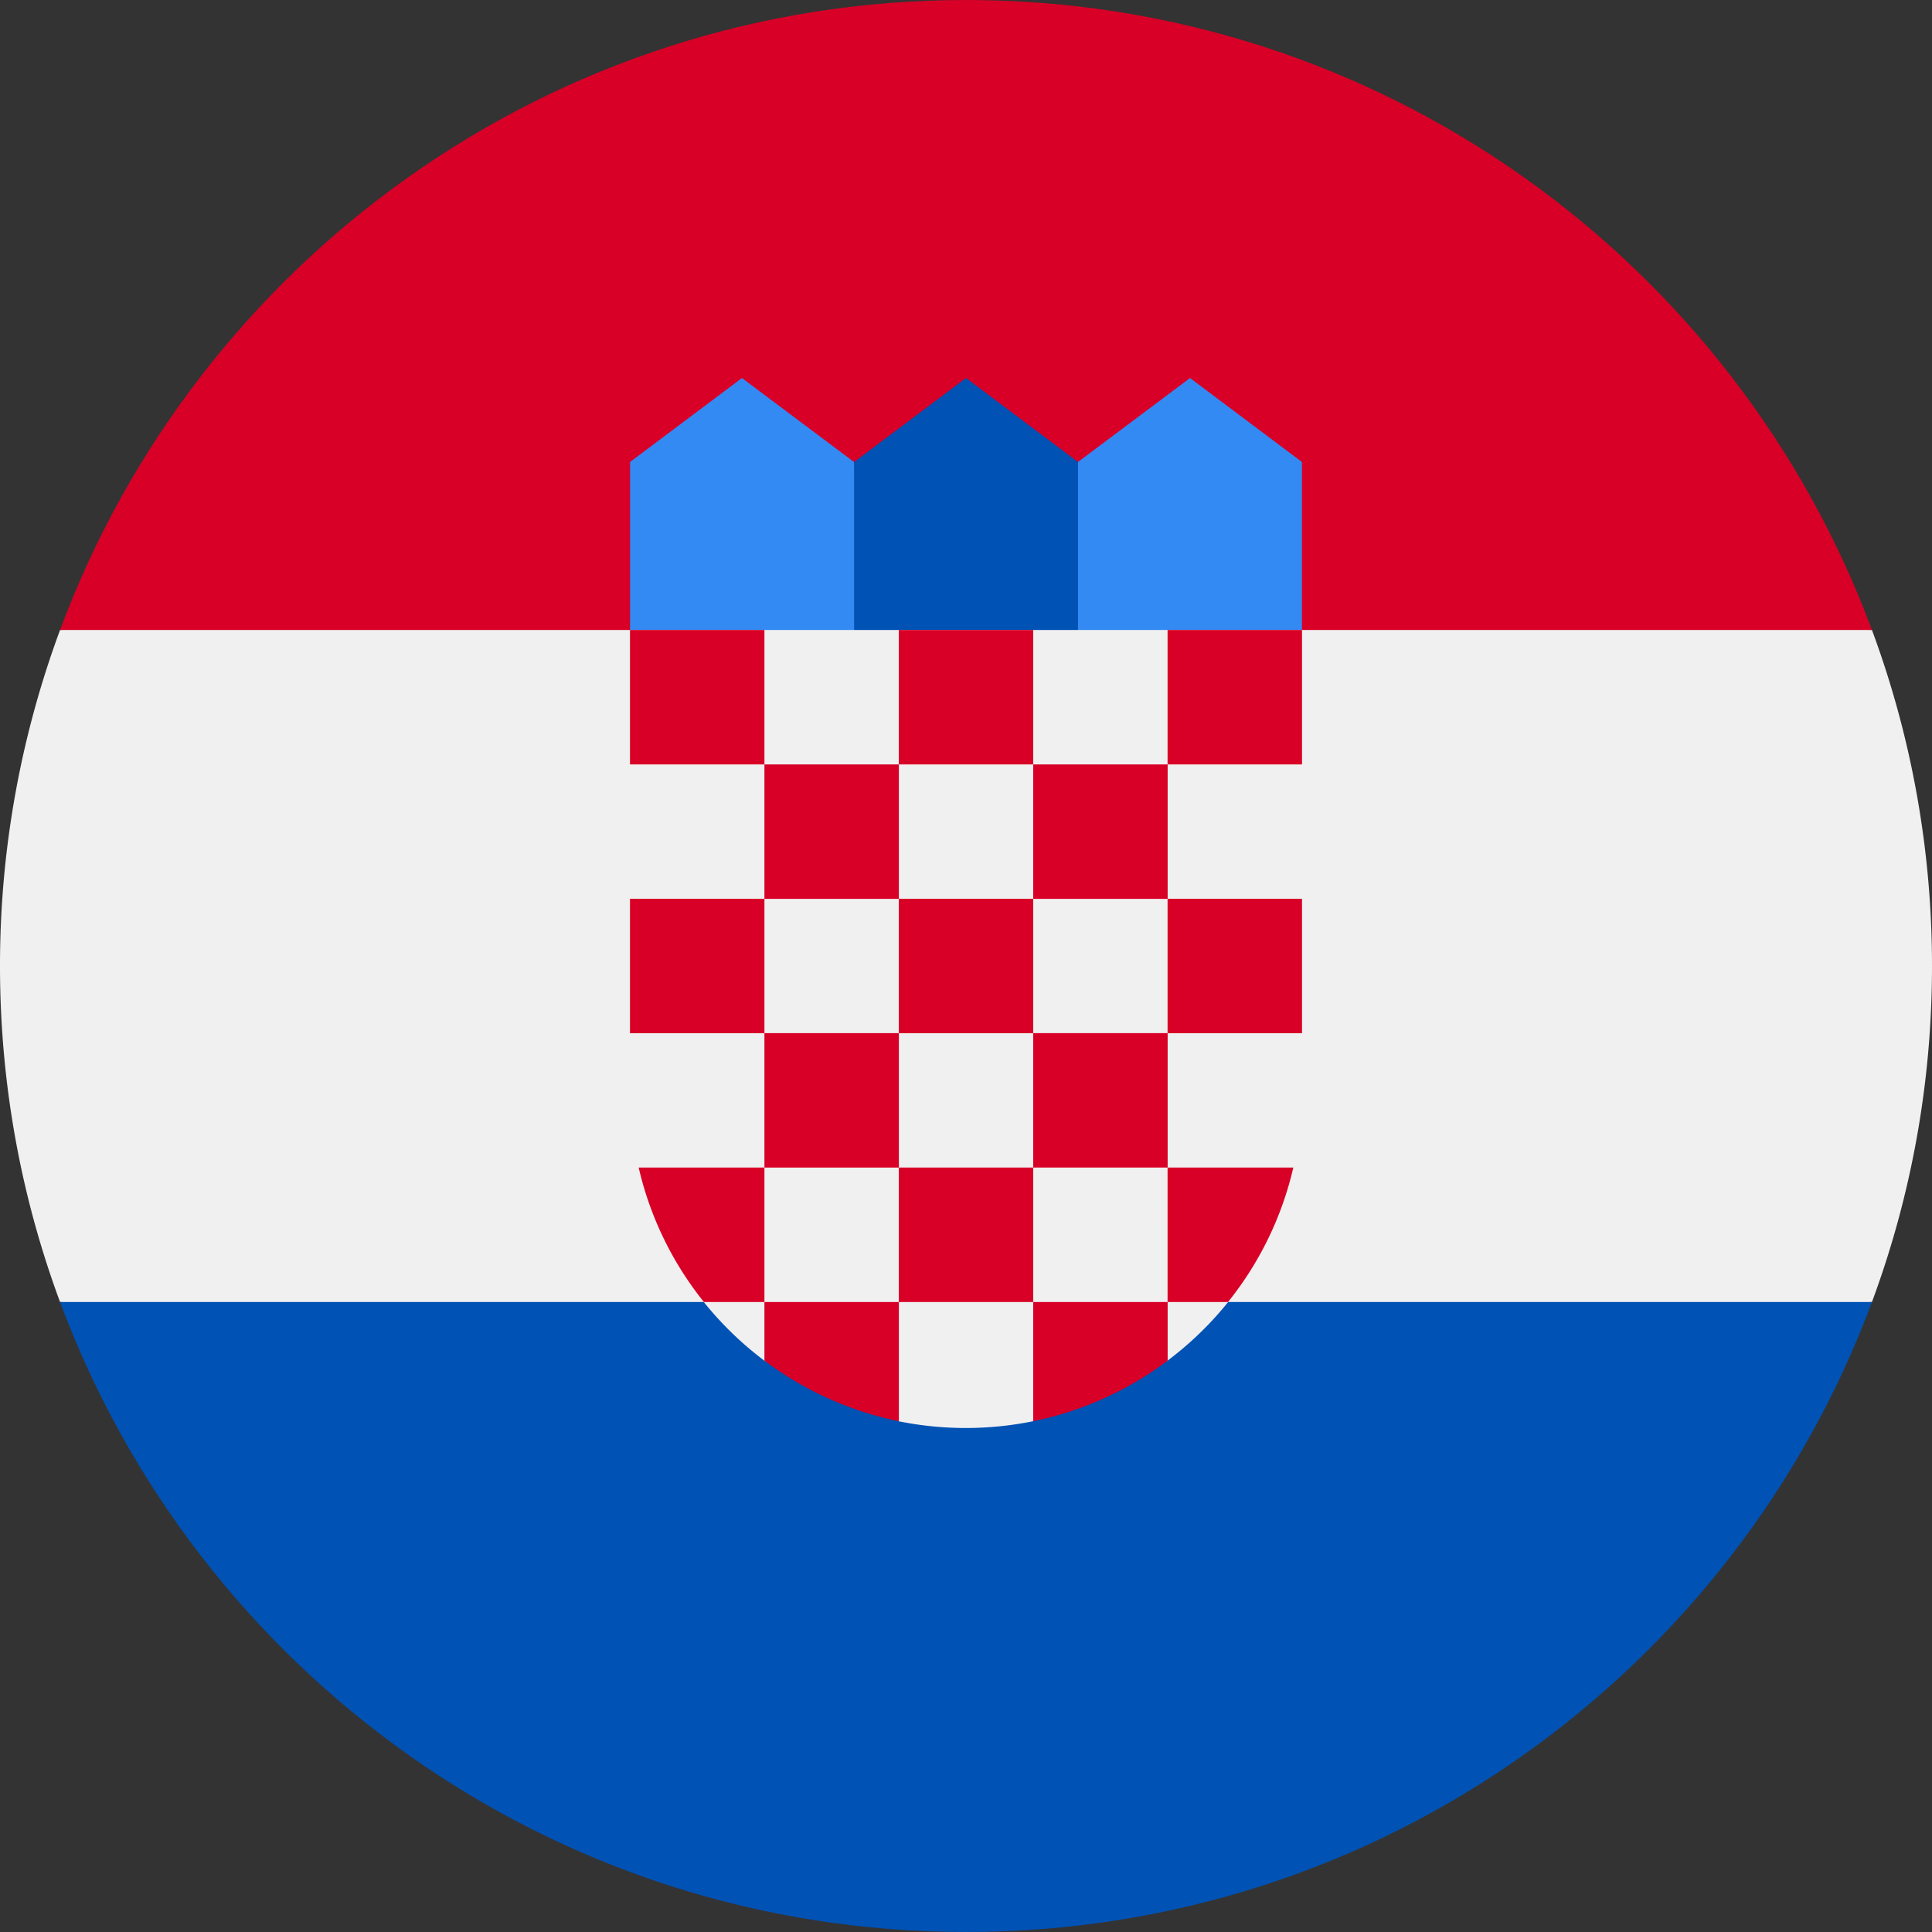 <svg xmlns="http://www.w3.org/2000/svg" width="24" height="24" fill="none"><rect width="100%" height="100%" fill="#333333" stroke="none"/><g clip-path="url(#a)"><path fill="#F0F0F0" d="M24 12c0-1.468-.264-2.874-.746-4.174L12 7.304.746 7.826A12 12 0 0 0 0 12c0 1.468.264 2.874.746 4.174L12 16.696l11.254-.522c.482-1.3.746-2.706.746-4.174"/><path fill="#0052B4" d="M12 24c5.16 0 9.558-3.256 11.254-7.826H.746C2.442 20.744 6.84 24 12 24"/><path fill="#D80027" d="M.746 7.826h22.508C21.558 3.256 17.16 0 12 0S2.442 3.257.746 7.826"/><path fill="#338AF3" d="M15.13 8.348h-2.087l.348-2.609 1.392-1.043 1.39 1.043v2.087zM8.87 8.348h2.087l-.348-2.609-1.392-1.043-1.39 1.043v2.087z"/><path fill="#0052B4" d="M13.391 8.348H10.61V5.739L12 4.696l1.391 1.043z"/><path fill="#F0F0F0" d="M7.826 7.826v5.74a4.17 4.17 0 0 0 1.678 3.343l.73-.183.922.928a4.2 4.2 0 0 0 1.683 0l1.052-.876.605.13a4.17 4.17 0 0 0 1.678-3.343V7.826z"/><path fill="#D80027" d="M7.826 7.826h1.67v1.67h-1.67zM11.165 7.826h1.67v1.67h-1.67zM14.504 7.826h1.67v1.67h-1.67zM9.496 9.496h1.67v1.67h-1.67zM12.835 9.496h1.67v1.67h-1.67zM7.826 11.165h1.67v1.67h-1.67zM9.496 12.834h1.67v1.67h-1.67z"/><path fill="#D80027" d="M11.165 11.165h1.67v1.67h-1.67zM14.504 11.165h1.67v1.67h-1.67z"/><path fill="#D80027" d="M12.835 12.834h1.67v1.67h-1.67zM11.165 14.504h1.67v1.67h-1.67zM9.496 14.504H7.934a4.16 4.16 0 0 0 .81 1.67h.752zM14.504 16.174h.751a4.16 4.16 0 0 0 .811-1.67h-1.562zM9.496 16.174v.728a4.16 4.16 0 0 0 1.67.753v-1.481zM12.835 16.174v1.481a4.16 4.16 0 0 0 1.67-.753v-.728z"/></g><defs><clipPath id="a"><path fill="#fff" d="M0 0h24v24H0z"/></clipPath></defs></svg>